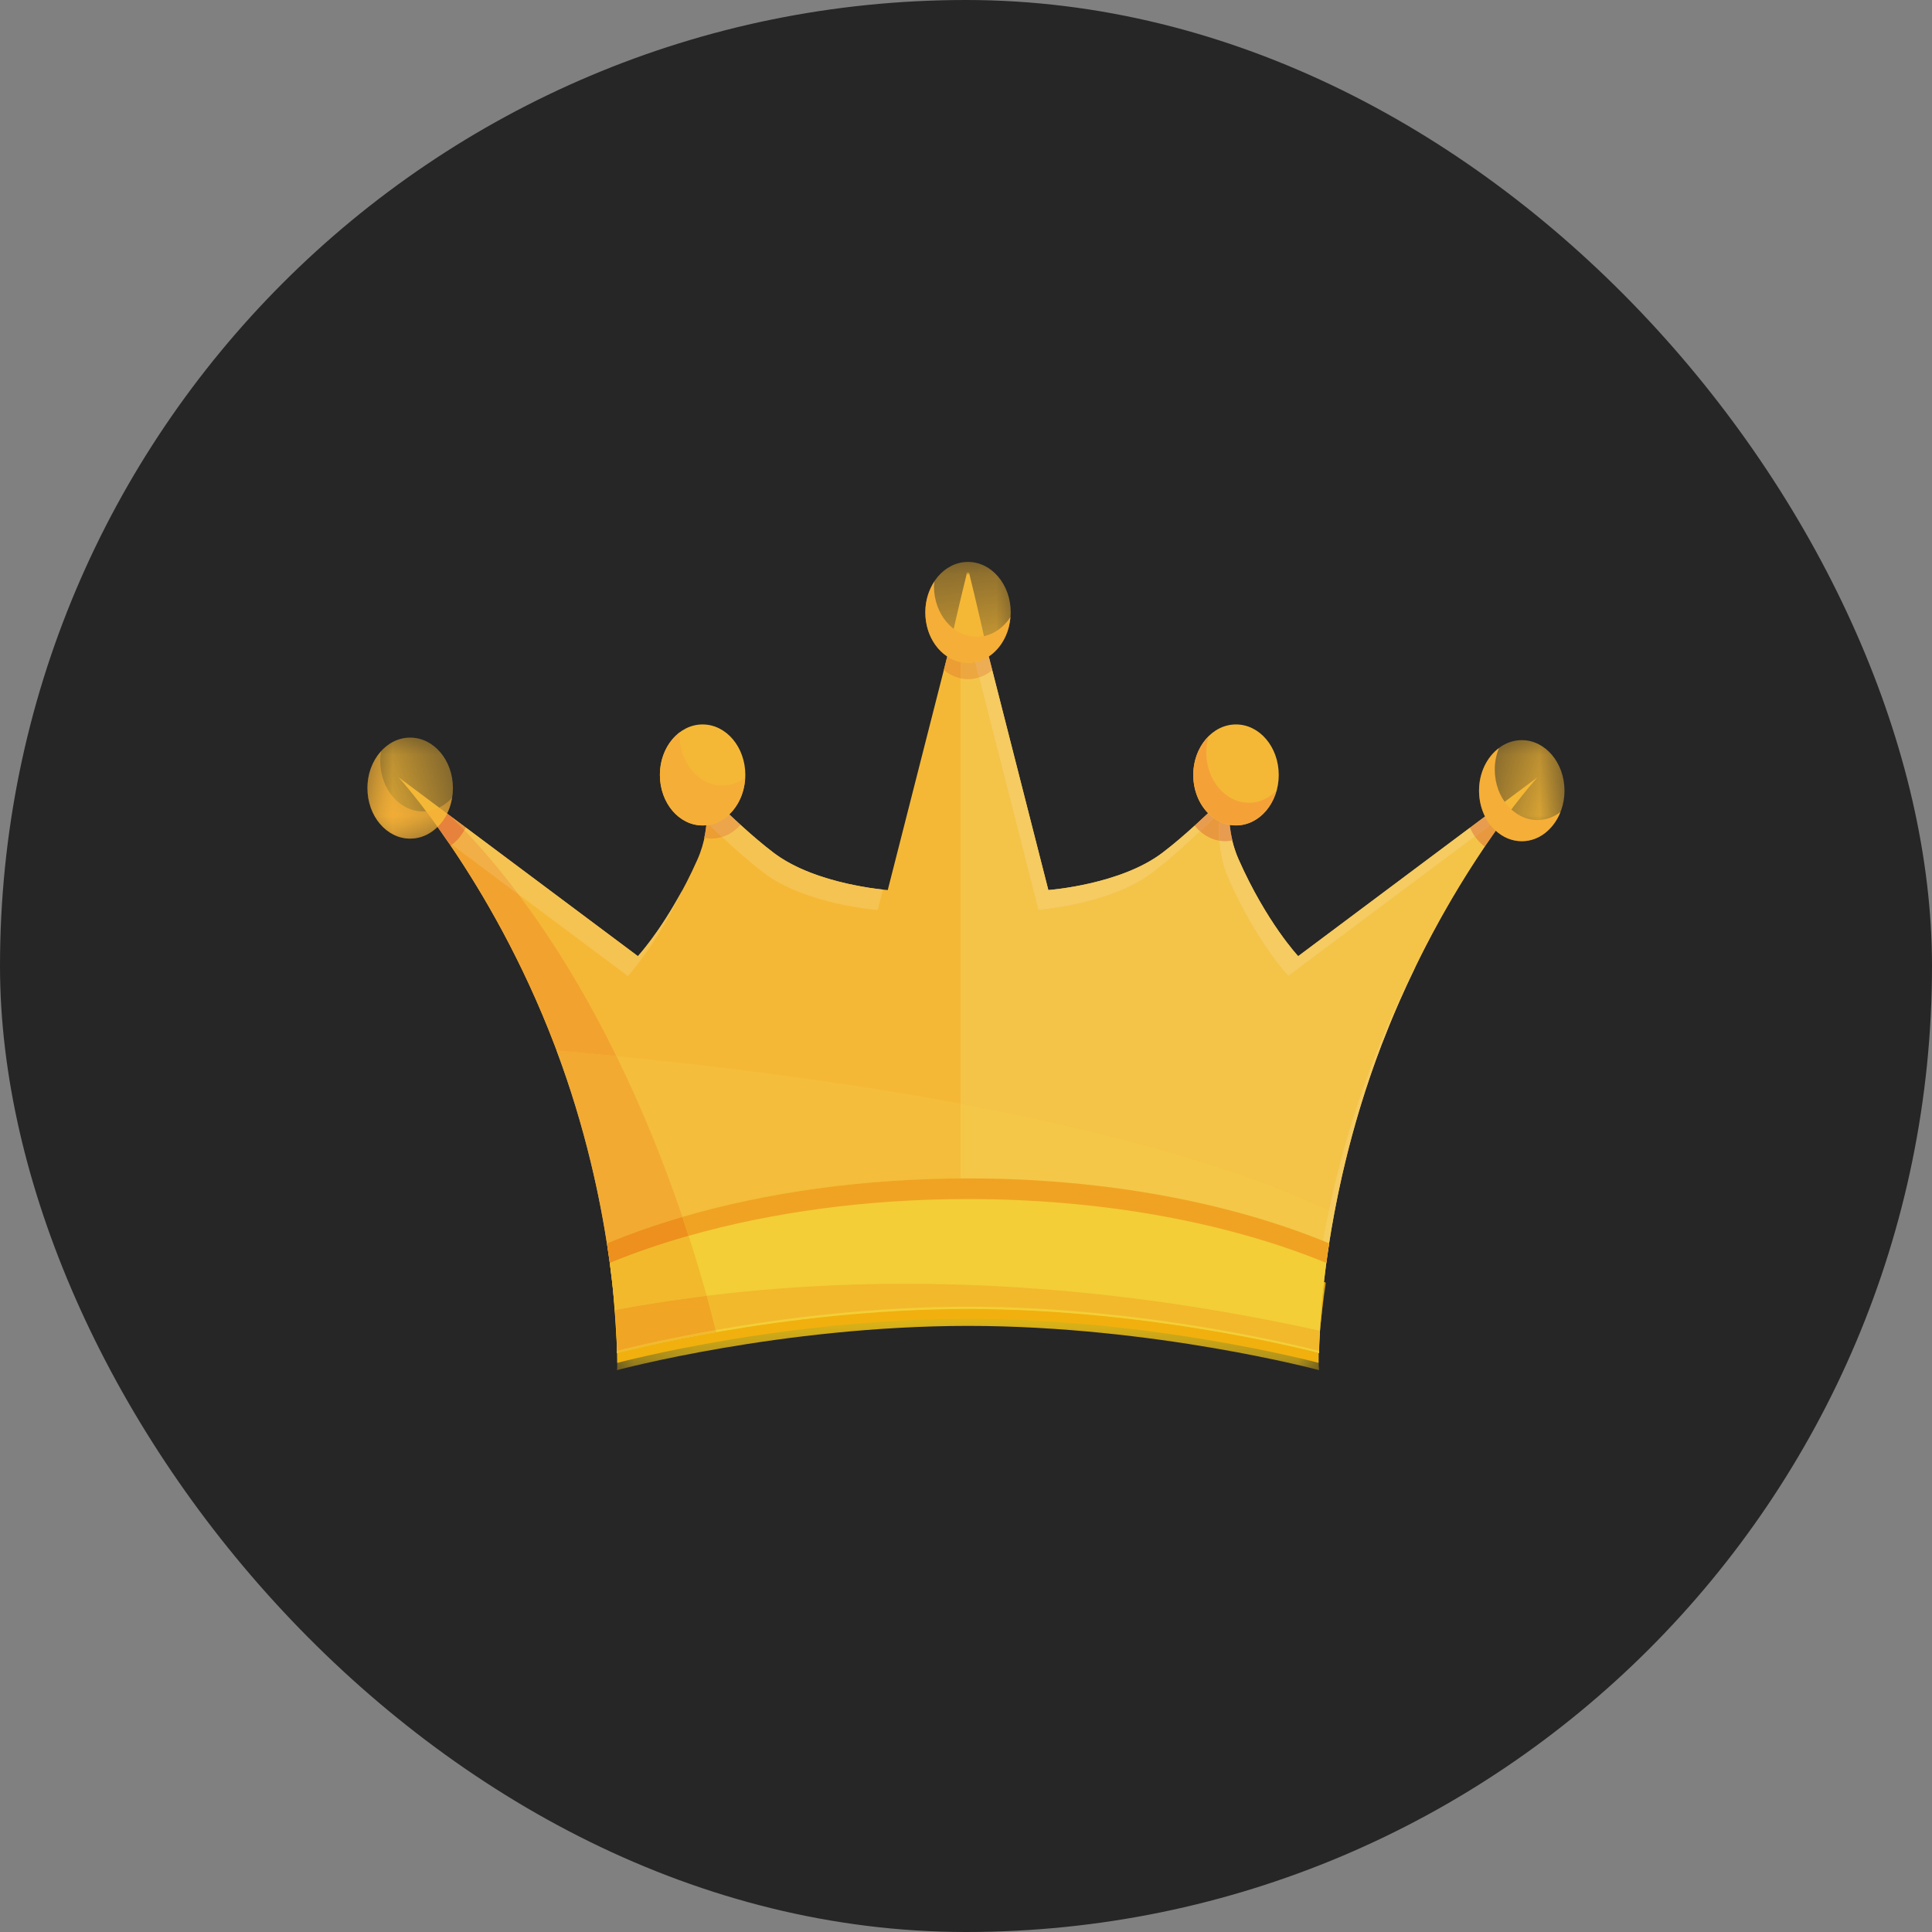 <svg width="32" height="32" viewBox="0 0 32 32" fill="none" xmlns="http://www.w3.org/2000/svg">
<rect x="0" y="0" width="32" height="32" fill="#808080" stroke="none"/>
<rect width="32" height="32" rx="16" fill="#262626"/>
<path d="M21.502 15.837C21.502 15.837 20.978 15.279 20.516 14.236C20.257 13.654 20.389 13.096 20.389 13.096C20.389 13.096 19.773 13.732 19.25 14.127C18.552 14.656 17.364 14.742 17.364 14.742L16.35 10.768C16.174 9.975 16.047 9.473 16.047 9.473L16.034 9.526L16.02 9.473C16.02 9.473 15.893 9.974 15.717 10.767L14.704 14.742C14.704 14.742 13.515 14.656 12.817 14.127C12.294 13.732 11.678 13.096 11.678 13.096C11.678 13.096 11.81 13.654 11.552 14.236C11.089 15.279 10.566 15.837 10.566 15.837L6.601 12.874C6.601 12.874 8.131 14.546 9.185 17.307C10.239 20.067 10.219 22.413 10.219 22.413C10.219 22.413 12.939 21.682 16.034 21.68C19.128 21.682 21.849 22.413 21.849 22.413C21.849 22.413 21.828 20.067 22.883 17.307C23.937 14.546 25.466 12.874 25.466 12.874L21.502 15.837Z" fill="#F5B836"/>
<path d="M22.011 20.04C20.852 19.498 18.958 18.846 15.911 18.278V11.235C15.951 11.243 15.992 11.248 16.033 11.248C16.096 11.248 16.157 11.238 16.216 11.219L17.198 15.072C17.198 15.072 18.387 14.985 19.085 14.457C19.357 14.251 19.654 13.98 19.877 13.768C19.968 13.848 20.076 13.903 20.195 13.924C20.207 14.113 20.249 14.337 20.35 14.566C20.812 15.608 21.336 16.167 21.336 16.167L24.43 13.854C24.476 13.919 24.53 13.976 24.591 14.022C24.237 14.545 23.817 15.235 23.416 16.067C23.175 16.541 22.935 17.063 22.717 17.636C22.388 18.498 22.163 19.319 22.011 20.04ZM22.882 17.307C22.887 17.293 22.892 17.279 22.898 17.267C22.892 17.279 22.887 17.293 22.882 17.307Z" fill="#F4C448"/>
<path d="M14.624 14.734C14.571 14.728 14.494 14.719 14.399 14.704C14.494 14.719 14.572 14.728 14.624 14.734H14.624ZM12.826 14.133C12.825 14.133 12.825 14.133 12.824 14.132C12.825 14.133 12.825 14.133 12.826 14.133ZM12.824 14.132C12.823 14.132 12.823 14.132 12.823 14.131C12.823 14.132 12.823 14.132 12.824 14.132Z" fill="#FDF5E2"/>
<path d="M14.538 15.072C14.538 15.072 13.35 14.986 12.652 14.457C12.418 14.28 12.167 14.057 11.96 13.863C12.076 13.827 12.18 13.756 12.265 13.662C12.441 13.822 12.635 13.989 12.817 14.127C12.818 14.128 12.818 14.128 12.819 14.129L12.819 14.129C12.82 14.129 12.82 14.13 12.821 14.13C12.821 14.13 12.821 14.13 12.821 14.13C12.822 14.131 12.822 14.131 12.822 14.131C12.823 14.132 12.823 14.132 12.823 14.132C12.823 14.132 12.823 14.132 12.824 14.132C12.824 14.132 12.824 14.133 12.824 14.133C12.825 14.133 12.825 14.133 12.826 14.134C12.826 14.134 12.826 14.134 12.826 14.134C12.826 14.135 12.827 14.135 12.827 14.135C12.827 14.135 12.828 14.135 12.829 14.136C13.306 14.492 14.004 14.644 14.399 14.705C14.494 14.719 14.571 14.729 14.624 14.735L14.538 15.072Z" fill="#F5C352"/>
<path d="M10.565 15.838C10.565 15.838 10.922 15.452 11.306 14.735C11.3 14.748 11.293 14.762 11.287 14.775C10.91 15.47 10.565 15.838 10.565 15.838ZM7.417 13.938L7.415 13.937C7.357 13.852 7.301 13.772 7.247 13.697C7.247 13.697 7.247 13.697 7.247 13.697C7.301 13.772 7.358 13.852 7.417 13.938Z" fill="#FDF5E2"/>
<path d="M10.4 16.166L8.584 14.809C8.305 14.438 8.007 14.083 7.691 13.751C7.699 13.736 7.707 13.721 7.715 13.706L10.565 15.837C10.565 15.837 10.91 15.469 11.287 14.774C10.852 15.678 10.4 16.166 10.4 16.166Z" fill="#F5C352"/>
<path d="M17.363 14.742C17.382 14.74 18.557 14.651 19.25 14.127C18.557 14.651 17.382 14.74 17.363 14.742Z" fill="#FBF3D3"/>
<path d="M21.337 16.166C21.337 16.166 20.813 15.608 20.351 14.566C20.249 14.337 20.208 14.112 20.195 13.923C20.228 13.929 20.262 13.932 20.297 13.932C20.335 13.932 20.372 13.926 20.409 13.919C20.434 14.021 20.468 14.128 20.516 14.236C20.978 15.278 21.502 15.837 21.502 15.837L24.347 13.709C24.371 13.761 24.399 13.81 24.43 13.854L21.337 16.166ZM17.198 15.071L16.216 11.219C16.295 11.194 16.369 11.153 16.435 11.099L16.377 10.873L17.364 14.742C17.364 14.742 17.364 14.742 17.364 14.742C17.382 14.74 18.558 14.651 19.25 14.127C19.428 13.992 19.616 13.83 19.788 13.675C19.815 13.709 19.845 13.739 19.877 13.768C19.654 13.98 19.357 14.251 19.085 14.457C18.387 14.985 17.198 15.071 17.198 15.071Z" fill="#F5CB62"/>
<path d="M22.898 17.267C23.062 16.84 23.237 16.439 23.416 16.067C23.427 16.047 23.437 16.027 23.448 16.007C23.258 16.396 23.071 16.816 22.898 17.267Z" fill="#FDF5E2"/>
<path d="M22.102 20.083C22.072 20.069 22.041 20.055 22.011 20.04C22.163 19.319 22.388 18.498 22.717 17.636C22.935 17.063 23.175 16.54 23.416 16.067C23.237 16.439 23.062 16.839 22.898 17.266C22.892 17.279 22.887 17.293 22.882 17.306C22.495 18.32 22.253 19.277 22.102 20.083Z" fill="#F5CB62"/>
<path d="M10.159 21.427C10.143 21.273 10.124 21.102 10.099 20.918H10.099C10.124 21.102 10.143 21.272 10.159 21.426C10.159 21.426 10.159 21.426 10.159 21.426C10.159 21.427 10.159 21.427 10.159 21.427C10.159 21.427 10.159 21.427 10.159 21.427ZM10.075 20.747C9.945 19.853 9.695 18.673 9.218 17.399C9.219 17.399 9.22 17.399 9.22 17.399C9.67 18.601 9.917 19.719 10.053 20.593C10.053 20.593 10.052 20.593 10.052 20.593C10.06 20.646 10.068 20.697 10.075 20.747Z" fill="#FCF8DD"/>
<path d="M11.302 20.156C11.011 19.299 10.649 18.39 10.209 17.493C12.456 17.714 14.337 17.985 15.911 18.278V19.518C14.228 19.529 12.654 19.76 11.302 20.156Z" fill="#F4BD3B"/>
<path d="M21.911 20.552C20.311 19.906 18.265 19.518 16.033 19.518C15.992 19.518 15.952 19.518 15.911 19.518V18.278C18.958 18.846 20.852 19.498 22.011 20.041C21.973 20.217 21.94 20.388 21.911 20.552Z" fill="#F4C749"/>
<path d="M22.007 20.638C22.009 20.623 22.012 20.608 22.014 20.593C22.014 20.593 22.014 20.593 22.014 20.593C22.039 20.431 22.068 20.261 22.101 20.083C22.102 20.083 22.102 20.083 22.102 20.083C22.065 20.277 22.034 20.463 22.007 20.638Z" fill="#FCF8DD"/>
<path d="M22.014 20.594C21.979 20.579 21.945 20.565 21.91 20.551C21.94 20.387 21.973 20.217 22.01 20.041C22.041 20.055 22.071 20.069 22.101 20.084C22.068 20.261 22.039 20.432 22.014 20.594Z" fill="#F5CD5C"/>
<mask id="mask0_1624_466017" style="mask-type:luminance" maskUnits="userSpaceOnUse" x="10" y="19" width="12" height="4">
<path d="M10.139 19.792H21.991V22.694H10.139V19.792Z" fill="white"/>
</mask>
<g mask="url(#mask0_1624_466017)">
<path d="M16.034 19.799C13.754 19.799 11.774 20.756 10.159 21.427C10.25 22.528 10.219 22.694 10.219 22.694C10.219 22.694 12.939 21.963 16.034 21.961C19.128 21.963 21.849 22.694 21.849 22.694C21.849 22.694 21.791 22.349 21.962 21.247C20.347 20.575 18.314 19.799 16.034 19.799Z" fill="#F3C515"/>
</g>
<path d="M10.223 22.575C10.223 22.535 10.223 22.482 10.221 22.412C10.223 22.482 10.223 22.535 10.223 22.575H10.223ZM21.84 22.574C21.84 22.574 21.84 22.574 21.84 22.574C21.839 22.532 21.838 22.479 21.84 22.411C21.84 22.411 21.84 22.411 21.84 22.411C21.839 22.479 21.839 22.533 21.84 22.574Z" fill="#FAE3E5"/>
<path d="M21.842 22.412C21.841 22.412 21.841 22.412 21.84 22.412V22.411C21.841 22.412 21.841 22.412 21.842 22.412Z" fill="#F9DACA"/>
<path d="M10.223 22.574C10.223 22.534 10.223 22.481 10.221 22.412C10.269 22.399 10.897 22.235 11.864 22.066C11.864 22.065 11.864 22.065 11.864 22.065C12.939 21.876 14.436 21.681 16.033 21.68C19.027 21.682 21.671 22.366 21.84 22.41V22.411C21.838 22.478 21.839 22.532 21.84 22.573C21.744 22.548 19.072 21.845 16.033 21.843C12.972 21.845 10.282 22.559 10.223 22.574Z" fill="#F1B00E"/>
<path d="M10.216 22.277C10.214 22.228 10.211 22.174 10.208 22.115C10.211 22.174 10.214 22.228 10.216 22.276C10.216 22.276 10.216 22.276 10.216 22.277Z" fill="#FAE3E5"/>
<path d="M10.159 21.427C10.16 21.427 10.16 21.428 10.16 21.428C10.159 21.428 10.159 21.428 10.159 21.428" fill="#F8DCC5"/>
<path d="M10.216 22.275C10.214 22.227 10.212 22.173 10.208 22.114C10.208 22.114 10.208 22.114 10.208 22.114C10.208 22.113 10.208 22.113 10.208 22.113C10.199 21.94 10.183 21.716 10.159 21.427C10.159 21.427 10.159 21.427 10.159 21.427C10.199 21.822 10.212 22.115 10.216 22.275Z" fill="#F1B00E"/>
<path d="M21.856 22.122C21.856 22.111 21.857 22.101 21.857 22.09C21.866 21.98 21.879 21.852 21.897 21.705C21.896 21.717 21.895 21.729 21.894 21.741C21.877 21.887 21.864 22.013 21.856 22.122Z" fill="#FAE3E5"/>
<path d="M21.858 22.09C21.868 21.887 21.888 21.594 21.929 21.232C21.935 21.235 21.942 21.238 21.948 21.24C21.927 21.409 21.91 21.564 21.897 21.705C21.88 21.852 21.867 21.98 21.858 22.09Z" fill="#F1B00E"/>
<path d="M16.034 19.518C13.754 19.518 11.667 19.923 10.053 20.594C10.224 21.697 10.219 22.413 10.219 22.413C10.219 22.413 12.939 21.682 16.034 21.68C19.129 21.682 21.849 22.413 21.849 22.413C21.849 22.413 21.844 21.697 22.015 20.594C20.4 19.923 18.314 19.518 16.034 19.518Z" fill="#F3CE37"/>
<path d="M21.968 20.919C21.968 20.919 21.968 20.919 21.968 20.919C21.969 20.907 21.971 20.896 21.972 20.885C21.983 20.805 21.995 20.724 22.008 20.64C21.993 20.736 21.981 20.828 21.968 20.919Z" fill="#F6C8CB"/>
<path d="M21.972 20.884C21.985 20.79 21.999 20.694 22.015 20.594C22.012 20.609 22.01 20.624 22.008 20.639C21.995 20.723 21.983 20.805 21.972 20.884Z" fill="#F5C1AD"/>
<path d="M10.099 20.919C10.091 20.862 10.083 20.806 10.075 20.748C10.084 20.806 10.092 20.863 10.099 20.919C10.099 20.919 10.099 20.919 10.099 20.919Z" fill="#F6C8CB"/>
<path d="M10.1 20.918C10.092 20.863 10.084 20.806 10.076 20.748C10.068 20.698 10.061 20.646 10.053 20.594C10.07 20.706 10.086 20.814 10.1 20.918H10.1Z" fill="#F5C1AD"/>
<path d="M21.968 20.918C20.36 20.258 18.293 19.86 16.034 19.86C14.348 19.86 12.768 20.082 11.406 20.469C11.373 20.366 11.338 20.261 11.302 20.156C12.687 19.751 14.305 19.518 16.034 19.518C18.314 19.518 20.4 19.923 22.015 20.594C21.999 20.694 21.985 20.791 21.973 20.884C21.971 20.895 21.97 20.907 21.968 20.918ZM10.1 20.918C10.086 20.814 10.07 20.706 10.053 20.594C10.053 20.594 10.053 20.594 10.053 20.594C10.071 20.706 10.086 20.814 10.1 20.918C10.1 20.918 10.1 20.918 10.1 20.918Z" fill="#F0A323"/>
<path d="M15.911 11.235C15.809 11.213 15.715 11.166 15.633 11.099L15.69 10.873C15.758 10.918 15.832 10.95 15.911 10.966V11.235Z" fill="#EC9D34"/>
<path d="M16.033 11.248C15.992 11.248 15.951 11.243 15.911 11.235V10.966C15.951 10.975 15.992 10.979 16.033 10.979C16.034 10.979 16.034 10.979 16.034 10.979C16.035 10.979 16.035 10.979 16.035 10.979C16.035 10.979 16.035 10.979 16.036 10.979C16.036 10.979 16.036 10.979 16.036 10.979C16.036 10.979 16.037 10.979 16.037 10.979C16.037 10.979 16.037 10.979 16.037 10.979C16.038 10.979 16.038 10.979 16.038 10.979C16.038 10.979 16.038 10.979 16.039 10.979C16.039 10.979 16.039 10.979 16.039 10.979C16.039 10.979 16.04 10.979 16.04 10.979C16.04 10.979 16.04 10.979 16.04 10.979C16.04 10.979 16.04 10.979 16.041 10.979H16.041C16.041 10.979 16.042 10.979 16.042 10.979C16.081 10.978 16.118 10.974 16.155 10.966C16.165 11.009 16.175 11.053 16.184 11.097L16.216 11.219C16.157 11.238 16.096 11.248 16.033 11.248Z" fill="#ECA741"/>
<path d="M16.216 11.219L16.184 11.097C16.175 11.052 16.165 11.009 16.155 10.966C16.235 10.95 16.309 10.918 16.377 10.873L16.435 11.099C16.369 11.153 16.295 11.194 16.216 11.219Z" fill="#EDAD55"/>
<mask id="mask1_1624_466017" style="mask-type:luminance" maskUnits="userSpaceOnUse" x="15" y="9" width="2" height="3">
<path d="M15.286 9.306H16.75V11.033H15.286V9.306Z" fill="white"/>
</mask>
<g mask="url(#mask1_1624_466017)">
<path d="M16.741 10.143C16.741 10.605 16.424 10.98 16.033 10.98C15.642 10.98 15.326 10.605 15.326 10.143C15.326 9.681 15.642 9.307 16.033 9.307C16.424 9.307 16.741 9.681 16.741 10.143Z" fill="#F5B836"/>
</g>
<path d="M16.034 10.979C15.992 10.979 15.951 10.975 15.911 10.966C15.579 10.898 15.326 10.555 15.326 10.142C15.326 10.142 15.326 10.141 15.326 10.141C15.326 10.141 15.326 10.14 15.326 10.14C15.326 10.14 15.326 10.14 15.326 10.14C15.326 9.947 15.384 9.772 15.477 9.63C15.475 9.657 15.47 9.683 15.47 9.711C15.47 10.173 15.787 10.547 16.179 10.547C16.406 10.547 16.605 10.419 16.735 10.222C16.701 10.643 16.406 10.974 16.043 10.979C16.042 10.979 16.042 10.979 16.041 10.979H16.041C16.041 10.979 16.041 10.979 16.04 10.979C16.04 10.979 16.04 10.979 16.04 10.979C16.04 10.979 16.04 10.979 16.039 10.979C16.039 10.979 16.039 10.979 16.039 10.979C16.039 10.979 16.038 10.979 16.038 10.979C16.038 10.979 16.038 10.979 16.038 10.979C16.038 10.979 16.037 10.979 16.037 10.979C16.037 10.979 16.037 10.979 16.037 10.979C16.036 10.979 16.036 10.979 16.036 10.979C16.036 10.979 16.035 10.979 16.035 10.979C16.035 10.979 16.035 10.979 16.035 10.979C16.035 10.979 16.034 10.979 16.034 10.979Z" fill="#F5AE37"/>
<path d="M7.464 14.007C7.448 13.983 7.432 13.96 7.417 13.938L7.418 13.938C7.433 13.961 7.449 13.984 7.465 14.007C7.464 14.007 7.464 14.007 7.464 14.007Z" fill="#EEC2C3"/>
<path d="M7.418 13.938L7.417 13.937C7.358 13.852 7.302 13.772 7.248 13.696C7.248 13.696 7.248 13.696 7.248 13.696C7.302 13.772 7.359 13.852 7.418 13.938Z" fill="#ECBAAE"/>
<path d="M7.691 13.751C7.616 13.672 7.54 13.594 7.463 13.518L7.405 13.475L7.715 13.706C7.707 13.721 7.699 13.736 7.691 13.751Z" fill="#E89645"/>
<path d="M10.209 17.493C9.887 17.461 9.557 17.43 9.22 17.401C9.208 17.37 9.196 17.338 9.184 17.307C8.646 15.897 7.984 14.771 7.464 14.007C7.472 14.001 7.479 13.995 7.487 13.99L8.584 14.81C9.215 15.647 9.754 16.564 10.209 17.493Z" fill="#F2A32F"/>
<path d="M8.584 14.81L7.487 13.989C7.568 13.927 7.637 13.846 7.691 13.751C8.007 14.084 8.305 14.439 8.584 14.81Z" fill="#F2AE47"/>
<path d="M10.053 20.593C9.917 19.719 9.67 18.601 9.22 17.399C9.557 17.429 9.887 17.46 10.209 17.492C10.649 18.39 11.01 19.298 11.301 20.155C10.86 20.285 10.443 20.431 10.053 20.593Z" fill="#F2AA32"/>
<path d="M10.221 22.412C10.269 22.399 10.895 22.235 11.864 22.065C11.864 22.065 11.864 22.065 11.864 22.066C10.897 22.235 10.269 22.399 10.221 22.412Z" fill="#EF9D10"/>
<path d="M10.218 22.413C10.218 22.413 10.223 21.837 10.1 20.918C10.507 20.752 10.944 20.601 11.406 20.47C11.517 20.812 11.616 21.144 11.705 21.462C11.202 21.525 10.696 21.602 10.187 21.697C10.22 22.125 10.218 22.376 10.218 22.376C10.218 22.376 10.852 22.206 11.855 22.03C11.858 22.041 11.861 22.054 11.864 22.065C10.896 22.235 10.27 22.4 10.221 22.413C10.22 22.413 10.218 22.413 10.218 22.413Z" fill="#F2B92D"/>
<path d="M10.1 20.918C10.086 20.814 10.07 20.706 10.053 20.594C10.443 20.431 10.861 20.285 11.302 20.156C11.337 20.261 11.372 20.365 11.406 20.469C10.944 20.6 10.507 20.751 10.1 20.918Z" fill="#ED901D"/>
<path d="M7.465 14.006C7.449 13.983 7.433 13.96 7.418 13.938L7.487 13.989C7.48 13.995 7.472 14.001 7.465 14.006Z" fill="#E67C27"/>
<path d="M7.487 13.989L7.418 13.937C7.359 13.852 7.302 13.771 7.248 13.695C7.311 13.633 7.364 13.559 7.406 13.475L7.463 13.518C7.54 13.594 7.616 13.672 7.691 13.751C7.638 13.846 7.568 13.927 7.487 13.989Z" fill="#E6823B"/>
<mask id="mask2_1624_466017" style="mask-type:luminance" maskUnits="userSpaceOnUse" x="6" y="12" width="2" height="2">
<path d="M6.084 12.206H7.543V13.935H6.084V12.206Z" fill="white"/>
</mask>
<g mask="url(#mask2_1624_466017)">
<path d="M7.502 13.053C7.502 13.516 7.185 13.89 6.794 13.89C6.403 13.89 6.086 13.516 6.086 13.053C6.086 12.591 6.403 12.217 6.794 12.217C7.185 12.217 7.502 12.591 7.502 13.053Z" fill="#F5B836"/>
</g>
<mask id="mask3_1624_466017" style="mask-type:luminance" maskUnits="userSpaceOnUse" x="6" y="12" width="2" height="2">
<path d="M6.084 12.429H7.496V13.935H6.084V12.429Z" fill="white"/>
</mask>
<g mask="url(#mask3_1624_466017)">
<path d="M6.794 13.89C6.403 13.89 6.086 13.516 6.086 13.053C6.086 13.053 6.086 13.053 6.086 13.052V13.052C6.086 13.051 6.086 13.051 6.086 13.05C6.086 12.81 6.174 12.595 6.312 12.443C6.304 12.495 6.298 12.548 6.298 12.603C6.298 13.066 6.615 13.44 7.006 13.44C7.193 13.44 7.361 13.353 7.488 13.213C7.426 13.594 7.146 13.882 6.808 13.89H6.808C6.807 13.89 6.807 13.89 6.807 13.89C6.807 13.89 6.807 13.89 6.806 13.89C6.806 13.89 6.806 13.89 6.806 13.89C6.806 13.89 6.806 13.89 6.806 13.89C6.805 13.89 6.805 13.89 6.805 13.89H6.805C6.804 13.89 6.804 13.89 6.804 13.89H6.804C6.803 13.89 6.803 13.89 6.802 13.89C6.802 13.89 6.802 13.89 6.802 13.89C6.801 13.89 6.801 13.89 6.801 13.89C6.801 13.89 6.801 13.89 6.801 13.89C6.801 13.89 6.8 13.89 6.8 13.89C6.8 13.89 6.8 13.89 6.8 13.89C6.799 13.89 6.799 13.89 6.799 13.89C6.799 13.89 6.799 13.89 6.799 13.89C6.798 13.89 6.798 13.89 6.798 13.89C6.798 13.89 6.798 13.89 6.797 13.89C6.797 13.89 6.797 13.89 6.797 13.89C6.797 13.89 6.797 13.89 6.796 13.89C6.796 13.89 6.796 13.89 6.796 13.89C6.796 13.89 6.795 13.89 6.795 13.89C6.795 13.89 6.795 13.89 6.795 13.89C6.794 13.89 6.794 13.89 6.794 13.89Z" fill="#F5AE37"/>
</g>
<path d="M24.592 14.022C24.592 14.022 24.592 14.022 24.592 14.022C24.655 13.929 24.716 13.842 24.774 13.759C24.774 13.759 24.774 13.759 24.774 13.759C24.716 13.842 24.655 13.929 24.592 14.022Z" fill="#EEC2C3"/>
<path d="M24.591 14.022C24.53 13.976 24.476 13.919 24.429 13.854L24.685 13.663C24.712 13.698 24.742 13.73 24.774 13.758C24.715 13.841 24.654 13.929 24.591 14.022Z" fill="#E8983F"/>
<path d="M24.43 13.854C24.398 13.81 24.371 13.762 24.347 13.71L24.597 13.523C24.622 13.574 24.652 13.621 24.685 13.664L24.43 13.854Z" fill="#E89C50"/>
<mask id="mask4_1624_466017" style="mask-type:luminance" maskUnits="userSpaceOnUse" x="24" y="12" width="2" height="2">
<path d="M24.494 12.206H25.916V13.935H24.494V12.206Z" fill="white"/>
</mask>
<g mask="url(#mask4_1624_466017)">
<path d="M25.913 13.096C25.913 13.558 25.596 13.933 25.206 13.933C24.814 13.933 24.497 13.558 24.497 13.096C24.497 12.634 24.814 12.259 25.206 12.259C25.596 12.259 25.913 12.634 25.913 13.096Z" fill="#F5B836"/>
</g>
<path d="M24.776 13.76C24.774 13.76 24.774 13.76 24.774 13.759C24.774 13.759 24.774 13.76 24.776 13.76Z" fill="#EDB4B6"/>
<path d="M24.774 13.759C24.742 13.73 24.713 13.698 24.686 13.663C24.713 13.698 24.743 13.73 24.774 13.759Z" fill="#EA8F3E"/>
<path d="M25.206 13.933C25.043 13.933 24.894 13.868 24.774 13.759C24.774 13.759 24.774 13.759 24.774 13.759C24.742 13.73 24.713 13.698 24.686 13.664C24.652 13.621 24.622 13.574 24.597 13.524C24.534 13.398 24.498 13.252 24.498 13.096C24.498 13.095 24.498 13.095 24.498 13.095C24.498 13.094 24.498 13.094 24.498 13.094C24.498 13.094 24.498 13.093 24.498 13.093V13.092C24.498 13.092 24.498 13.091 24.498 13.091C24.499 12.796 24.631 12.539 24.827 12.391C24.784 12.499 24.758 12.618 24.758 12.746C24.758 13.208 25.075 13.582 25.466 13.582C25.606 13.582 25.735 13.533 25.845 13.451C25.732 13.733 25.492 13.931 25.211 13.933C25.21 13.933 25.209 13.933 25.209 13.933C25.208 13.933 25.208 13.933 25.208 13.933C25.207 13.933 25.207 13.933 25.207 13.933C25.206 13.933 25.206 13.933 25.206 13.933Z" fill="#F5AE37"/>
<path d="M20.409 13.919C20.388 13.83 20.374 13.744 20.366 13.663C20.367 13.663 20.368 13.664 20.369 13.664C20.377 13.744 20.391 13.83 20.412 13.919C20.411 13.919 20.41 13.919 20.409 13.919ZM19.787 13.675C19.787 13.675 19.787 13.675 19.787 13.675C19.866 13.604 19.94 13.534 20.009 13.469C20.009 13.469 20.009 13.469 20.009 13.469C19.941 13.534 19.866 13.604 19.787 13.675Z" fill="#EEC2C3"/>
<path d="M20.195 13.924C20.077 13.904 19.968 13.849 19.877 13.768C19.966 13.683 20.043 13.607 20.102 13.549C20.132 13.571 20.164 13.591 20.198 13.607C20.191 13.691 20.186 13.8 20.195 13.924Z" fill="#E8983F"/>
<path d="M20.297 13.932C20.262 13.932 20.228 13.929 20.195 13.924C20.186 13.8 20.191 13.691 20.198 13.607C20.251 13.633 20.307 13.652 20.366 13.663C20.374 13.744 20.388 13.83 20.409 13.919C20.372 13.926 20.335 13.932 20.297 13.932ZM19.877 13.768C19.845 13.74 19.815 13.709 19.788 13.675C19.866 13.604 19.941 13.534 20.009 13.469C20.038 13.498 20.069 13.525 20.102 13.549C20.043 13.607 19.966 13.683 19.877 13.768Z" fill="#E89C50"/>
<path d="M21.18 12.836C21.18 13.298 20.863 13.672 20.472 13.672C20.081 13.672 19.764 13.298 19.764 12.836C19.764 12.373 20.081 11.999 20.472 11.999C20.863 11.999 21.18 12.373 21.18 12.836Z" fill="#F5B836"/>
<path d="M20.472 13.671C20.437 13.671 20.402 13.668 20.369 13.663C20.368 13.662 20.367 13.662 20.366 13.662C20.307 13.652 20.251 13.632 20.198 13.606C20.164 13.59 20.132 13.57 20.101 13.547C20.069 13.524 20.038 13.497 20.009 13.468C20.009 13.468 20.009 13.468 20.009 13.468C19.859 13.314 19.764 13.088 19.764 12.835C19.764 12.834 19.764 12.834 19.764 12.833C19.764 12.833 19.764 12.833 19.764 12.833C19.764 12.832 19.764 12.832 19.764 12.831C19.764 12.831 19.764 12.831 19.764 12.831C19.765 12.575 19.866 12.348 20.02 12.195C19.996 12.279 19.98 12.367 19.98 12.46C19.98 12.922 20.297 13.296 20.688 13.296C20.861 13.296 21.017 13.22 21.14 13.099C21.047 13.429 20.787 13.668 20.477 13.671C20.477 13.671 20.476 13.671 20.476 13.671H20.476C20.475 13.671 20.474 13.671 20.474 13.671C20.474 13.671 20.474 13.671 20.474 13.671C20.473 13.671 20.473 13.671 20.472 13.671Z" fill="#F4A238"/>
<path d="M11.668 13.877C11.667 13.877 11.666 13.876 11.665 13.876C11.681 13.805 11.691 13.735 11.698 13.67C11.699 13.67 11.7 13.67 11.7 13.669C11.694 13.735 11.683 13.805 11.668 13.877ZM12.265 13.663C12.2 13.603 12.138 13.545 12.079 13.49C12.079 13.49 12.079 13.49 12.08 13.49C12.138 13.545 12.2 13.603 12.265 13.662C12.265 13.662 12.265 13.662 12.265 13.663Z" fill="#F4D7D7"/>
<path d="M11.782 13.89C11.743 13.89 11.705 13.884 11.668 13.876C11.683 13.805 11.694 13.735 11.7 13.669C11.717 13.667 11.734 13.665 11.75 13.662C11.812 13.722 11.883 13.79 11.96 13.863C11.904 13.88 11.844 13.89 11.782 13.89Z" fill="#EC9D34"/>
<path d="M11.96 13.863C11.883 13.79 11.812 13.722 11.75 13.662C11.873 13.639 11.986 13.578 12.079 13.49C12.138 13.545 12.2 13.603 12.265 13.662C12.18 13.756 12.076 13.827 11.96 13.863Z" fill="#ECA54A"/>
<path d="M12.345 12.836C12.345 13.298 12.028 13.672 11.637 13.672C11.246 13.672 10.93 13.298 10.93 12.836C10.93 12.373 11.246 11.999 11.637 11.999C12.028 11.999 12.345 12.373 12.345 12.836Z" fill="#F5B836"/>
<path d="M11.637 13.672C11.246 13.672 10.93 13.297 10.93 12.835C10.93 12.835 10.93 12.834 10.93 12.834C10.93 12.834 10.93 12.834 10.93 12.834C10.93 12.833 10.93 12.833 10.93 12.832C10.93 12.832 10.93 12.832 10.93 12.832C10.93 12.831 10.93 12.831 10.93 12.83C10.931 12.534 11.064 12.276 11.261 12.129C11.26 12.145 11.257 12.16 11.257 12.176C11.257 12.638 11.574 13.012 11.965 13.012C12.104 13.012 12.232 12.964 12.341 12.882C12.321 13.319 12.02 13.667 11.646 13.672C11.646 13.672 11.646 13.672 11.645 13.672H11.645C11.645 13.672 11.644 13.672 11.644 13.672C11.644 13.672 11.644 13.672 11.644 13.672C11.643 13.672 11.643 13.672 11.643 13.672H11.643C11.642 13.672 11.642 13.672 11.642 13.672C11.642 13.672 11.642 13.672 11.642 13.672C11.641 13.672 11.641 13.672 11.641 13.672C11.641 13.672 11.641 13.672 11.64 13.672C11.64 13.672 11.64 13.672 11.64 13.672C11.639 13.672 11.639 13.672 11.639 13.672C11.639 13.672 11.639 13.672 11.638 13.672C11.638 13.672 11.638 13.672 11.637 13.672Z" fill="#F5AE37"/>
<path d="M21.848 22.376C21.848 22.376 19.128 21.645 16.033 21.643C14.432 21.644 12.931 21.84 11.854 22.029C11.809 21.846 11.759 21.657 11.705 21.462C12.824 21.324 13.926 21.263 15.002 21.263C17.476 21.263 19.807 21.587 21.858 22.041C21.848 22.253 21.848 22.376 21.848 22.376Z" fill="#F2B92D"/>
<path d="M10.218 22.376C10.218 22.376 10.22 22.125 10.186 21.697C10.695 21.602 11.201 21.525 11.705 21.462C11.759 21.657 11.809 21.846 11.854 22.03C10.851 22.206 10.218 22.376 10.218 22.376Z" fill="#F0A524"/>
</svg>
